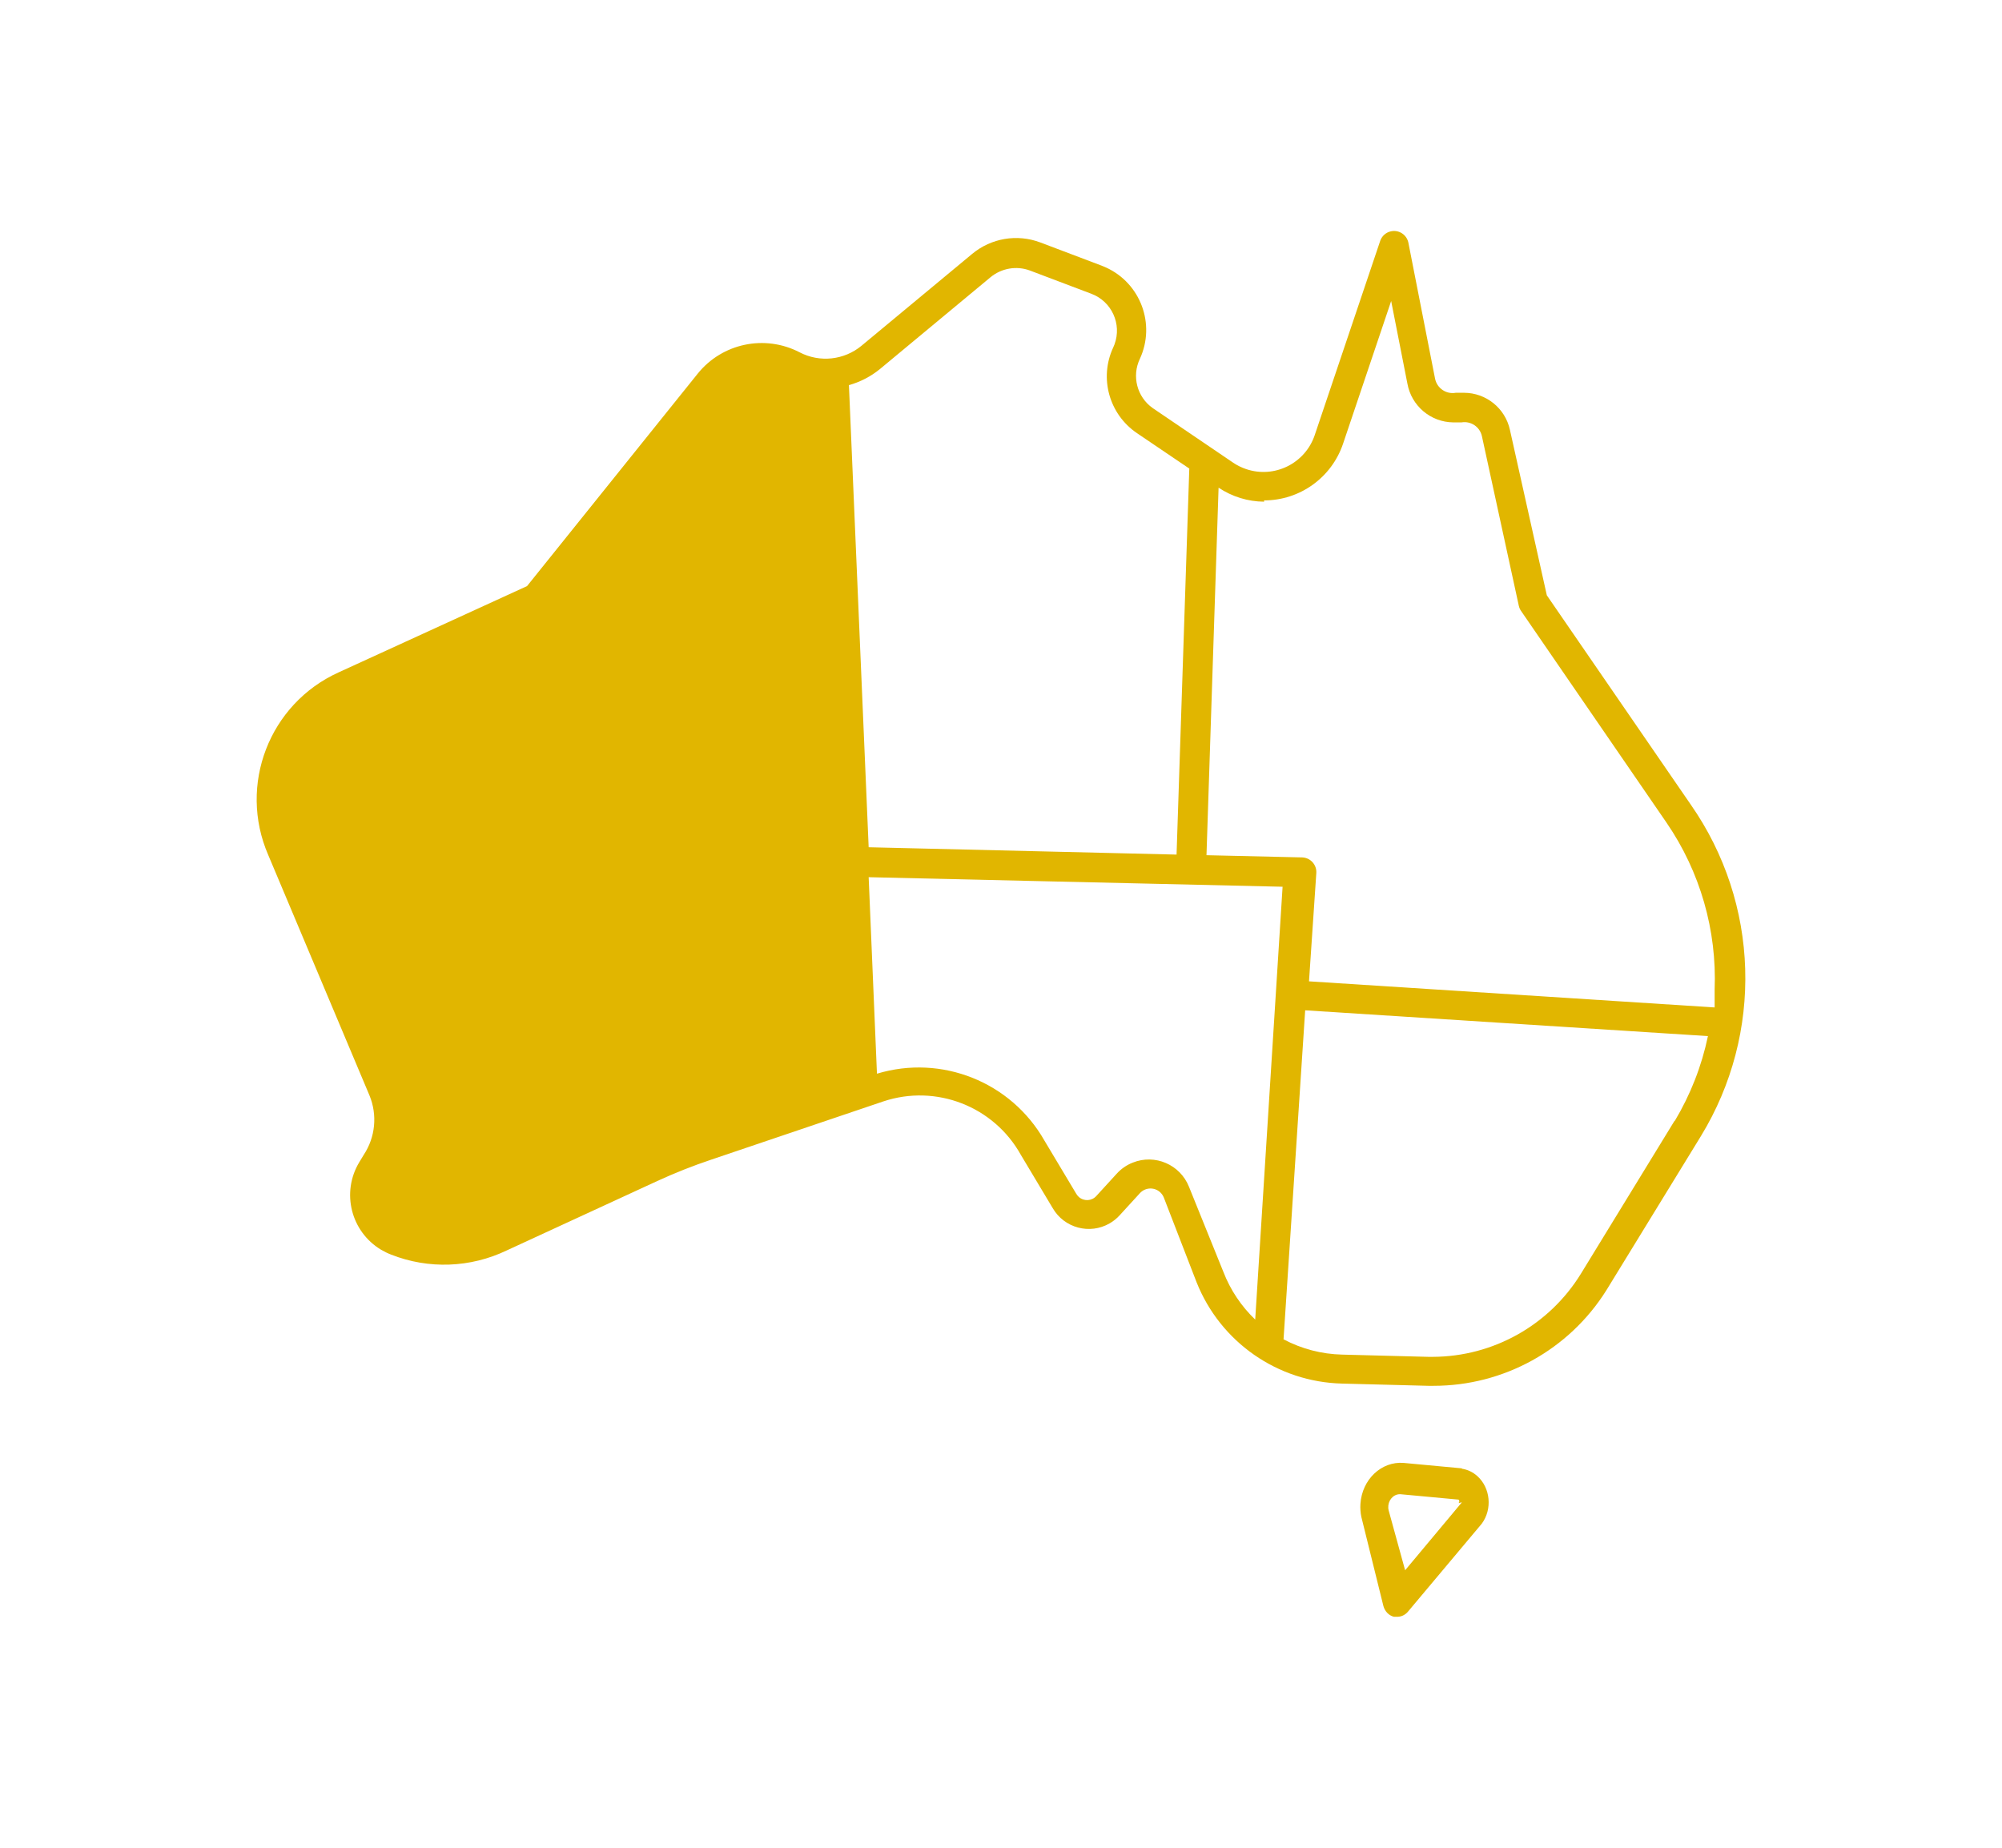 <?xml version="1.0" encoding="UTF-8"?>
<svg width="78px" height="72px" viewBox="0 0 78 72" version="1.1" xmlns="http://www.w3.org/2000/svg" xmlns:xlink="http://www.w3.org/1999/xlink">
    <!-- Generator: Sketch 46.2 (44496) - http://www.bohemiancoding.com/sketch -->
    <g id="Symbols" stroke="none" stroke-width="1" fill="none" fill-rule="evenodd">
        <g id="West-Australia" fill="#E1B600">
            <path d="M65.241,43.675 L61.594,49.632 C60.361,51.637 58.179,52.862 55.826,52.871 L55.652,52.871 L52.29,52.784 C51.493,52.765 50.712,52.562 50.008,52.188 L50.851,39.368 L66.543,40.373 C66.3,41.538 65.863,42.654 65.253,43.675 L65.241,43.675 Z M47.663,49.557 L46.324,46.244 C45.979,45.377 44.996,44.955 44.132,45.303 C43.893,45.397 43.68,45.545 43.508,45.735 L42.714,46.603 C42.535,46.803 42.229,46.818 42.03,46.639 C41.992,46.603 41.958,46.562 41.932,46.517 L40.692,44.444 C39.392,42.158 36.684,41.076 34.167,41.838 L33.844,34.181 L49.971,34.553 L48.904,51.419 C48.358,50.896 47.935,50.262 47.663,49.557 L47.663,49.557 Z M34.291,14.374 L38.595,10.8 C39.022,10.45 39.603,10.349 40.121,10.539 L42.515,11.445 C43.312,11.741 43.717,12.626 43.421,13.423 C43.406,13.464 43.39,13.503 43.371,13.542 C42.818,14.732 43.214,16.147 44.302,16.881 L46.336,18.258 L45.84,33.3 L33.844,33.014 L33.075,15.007 C33.521,14.883 33.934,14.667 34.291,14.374 L34.291,14.374 Z M49.251,19.499 L49.251,19.499 C50.644,19.499 51.881,18.611 52.327,17.29 L54.201,11.73 L54.833,14.945 C54.988,15.813 55.737,16.449 56.619,16.459 L56.942,16.459 C57.307,16.398 57.655,16.631 57.736,16.992 L59.175,23.607 C59.191,23.679 59.219,23.745 59.262,23.806 L64.931,32.058 C66.239,33.968 66.896,36.249 66.804,38.562 L66.804,39.256 L51,38.239 L51.285,34.019 C51.306,33.705 51.068,33.432 50.753,33.411 C50.745,33.411 50.736,33.411 50.727,33.41 L47.006,33.324 L47.477,19.003 C48.003,19.354 48.62,19.545 49.251,19.549 L49.251,19.499 Z M65.873,31.351 L60.266,23.197 L58.827,16.744 C58.641,15.905 57.9,15.308 57.041,15.305 L56.719,15.305 C56.347,15.373 55.988,15.13 55.912,14.758 L54.87,9.447 C54.801,9.139 54.496,8.945 54.189,9.014 C54.001,9.056 53.846,9.191 53.779,9.372 L51.223,16.955 C50.851,18.058 49.655,18.652 48.551,18.279 C48.368,18.217 48.194,18.132 48.035,18.022 L44.909,15.9 C44.297,15.467 44.087,14.653 44.413,13.977 C45.03,12.63 44.438,11.039 43.093,10.424 C43.038,10.399 42.982,10.374 42.925,10.353 L40.531,9.447 C39.63,9.107 38.616,9.278 37.876,9.894 L33.571,13.468 C32.892,14.034 31.938,14.137 31.153,13.728 C29.8,13.025 28.139,13.372 27.183,14.56 L20.534,22.838 L13.19,26.201 C10.49,27.426 9.271,30.59 10.449,33.312 L14.394,42.682 C14.71,43.444 14.626,44.315 14.17,45.002 L13.997,45.288 C13.29,46.462 13.669,47.988 14.843,48.695 C14.968,48.769 15.101,48.835 15.237,48.887 C16.695,49.463 18.327,49.403 19.74,48.726 L25.608,46.02 C26.291,45.706 26.991,45.428 27.704,45.189 L34.415,42.918 C36.47,42.232 38.722,43.109 39.774,45.002 L41.014,47.075 C41.463,47.852 42.457,48.119 43.235,47.669 C43.377,47.586 43.508,47.482 43.619,47.36 L44.413,46.492 C44.622,46.265 44.975,46.25 45.202,46.458 C45.264,46.517 45.313,46.587 45.344,46.665 L46.621,49.967 C47.55,52.3 49.781,53.852 52.29,53.913 L55.652,54 L55.85,54 C58.587,54.002 61.132,52.596 62.586,50.277 L66.27,44.269 C68.713,40.267 68.558,35.197 65.873,31.351 L65.873,31.351 Z" id="Fill-1"></path>
            <path d="M56.957,58.54 L54.745,61.187 L54.104,58.857 C54.037,58.59 54.181,58.313 54.427,58.239 C54.467,58.229 54.509,58.222 54.551,58.223 L56.824,58.434 C56.856,58.458 56.866,58.508 56.844,58.545 C56.838,58.553 56.832,58.561 56.824,58.568 L56.957,58.54 Z M56.957,57.216 L54.684,57.004 C53.819,56.937 53.067,57.649 53.004,58.597 C52.993,58.769 53.005,58.942 53.04,59.11 L53.898,62.578 C53.955,62.79 54.112,62.951 54.309,63 L54.442,63 C54.598,63 54.748,62.927 54.853,62.803 L57.73,59.374 C58.151,58.806 58.07,57.972 57.553,57.513 C57.381,57.36 57.176,57.263 56.957,57.231 L56.957,57.216 Z" id="Fill-4"></path>
        </g>
    </g>
</svg>